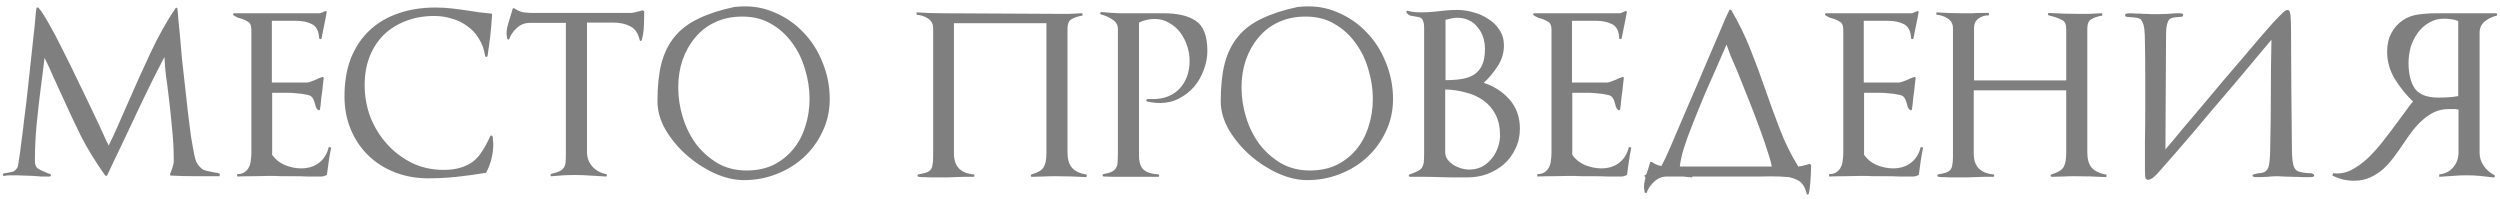 <?xml version="1.0" encoding="UTF-8"?> <svg xmlns="http://www.w3.org/2000/svg" width="415" height="33" viewBox="0 0 415 33" fill="none"><path d="M36.446 29.25C35.112 29.25 33.762 29.25 32.396 29.25C31.062 29.25 29.746 29.217 28.446 29.15C28.246 29.15 28.179 29.067 28.246 28.9C28.279 28.833 28.296 28.767 28.296 28.7C28.329 28.633 28.362 28.567 28.396 28.5C28.496 28.2 28.596 27.9 28.696 27.6C28.796 27.3 28.846 27.017 28.846 26.75C28.846 24.85 28.746 22.983 28.546 21.15C28.379 19.283 28.179 17.417 27.946 15.55C27.812 14.417 27.679 13.417 27.546 12.55C27.446 11.65 27.362 10.617 27.296 9.45C26.029 11.883 24.812 14.317 23.646 16.75C22.479 19.183 21.312 21.65 20.146 24.15C19.746 24.983 19.346 25.817 18.946 26.65C18.579 27.45 18.196 28.267 17.796 29.1C17.762 29.167 17.712 29.2 17.646 29.2C17.579 29.2 17.512 29.167 17.446 29.1C15.912 26.967 14.579 24.8 13.446 22.6C12.346 20.367 11.296 18.133 10.296 15.9C9.762 14.733 9.279 13.683 8.846 12.75C8.446 11.783 7.962 10.733 7.396 9.6C7.296 10.433 7.196 11.25 7.096 12.05C6.996 12.817 6.896 13.583 6.796 14.35C6.529 16.417 6.296 18.467 6.096 20.5C5.896 22.533 5.796 24.6 5.796 26.7C5.796 27.3 5.946 27.717 6.246 27.95C6.546 28.15 6.912 28.333 7.346 28.5C7.479 28.567 7.662 28.65 7.896 28.75C8.129 28.817 8.279 28.867 8.346 28.9C8.446 28.967 8.479 29.05 8.446 29.15C8.412 29.25 8.346 29.3 8.246 29.3C7.779 29.3 7.312 29.3 6.846 29.3C6.412 29.267 5.962 29.233 5.496 29.2C5.029 29.167 4.562 29.15 4.096 29.15C3.629 29.117 3.162 29.1 2.696 29.1C2.362 29.1 2.029 29.1 1.696 29.1C1.396 29.1 1.062 29.133 0.696 29.2C0.596 29.233 0.529 29.183 0.496 29.05C0.462 28.917 0.496 28.833 0.596 28.8C0.862 28.733 1.062 28.7 1.196 28.7C1.562 28.633 1.879 28.567 2.146 28.5C2.412 28.4 2.662 28.167 2.896 27.8C2.962 27.7 3.046 27.267 3.146 26.5C3.279 25.733 3.412 24.767 3.546 23.6C3.712 22.4 3.879 21.05 4.046 19.55C4.246 18.05 4.429 16.517 4.596 14.95C4.762 13.383 4.929 11.85 5.096 10.35C5.262 8.817 5.412 7.417 5.546 6.15C5.679 5.05 5.779 4.083 5.846 3.25C5.912 2.383 5.979 1.767 6.046 1.4C6.046 1.3 6.079 1.25 6.146 1.25C6.246 1.217 6.329 1.233 6.396 1.3C6.796 1.733 7.362 2.6 8.096 3.9C8.829 5.167 9.612 6.65 10.446 8.35C11.312 10.05 12.196 11.85 13.096 13.75C14.029 15.65 14.879 17.417 15.646 19.05C16.212 20.217 16.679 21.217 17.046 22.05C17.412 22.883 17.746 23.583 18.046 24.15C18.579 23.083 19.112 21.933 19.646 20.7C20.212 19.433 20.762 18.183 21.296 16.95C22.462 14.25 23.696 11.517 24.996 8.75C26.296 5.983 27.679 3.517 29.146 1.35C29.212 1.283 29.279 1.267 29.346 1.3C29.412 1.3 29.446 1.35 29.446 1.45C29.512 1.85 29.562 2.417 29.596 3.15C29.662 3.85 29.746 4.667 29.846 5.6C29.946 6.833 30.062 8.183 30.196 9.65C30.362 11.117 30.529 12.617 30.696 14.15C30.862 15.683 31.029 17.183 31.196 18.65C31.362 20.083 31.529 21.4 31.696 22.6C31.896 23.8 32.079 24.817 32.246 25.65C32.412 26.45 32.579 26.95 32.746 27.15C33.112 27.683 33.462 28.033 33.796 28.2C34.129 28.333 34.529 28.433 34.996 28.5C35.229 28.567 35.462 28.617 35.696 28.65C35.962 28.65 36.229 28.717 36.496 28.85L36.446 29.25ZM54.978 24.5C54.812 25.267 54.678 26.017 54.578 26.75C54.478 27.45 54.378 28.183 54.278 28.95C54.278 29.05 54.212 29.1 54.078 29.1L54.028 29.15C53.761 29.25 53.545 29.3 53.378 29.3C52.611 29.3 51.828 29.3 51.028 29.3C50.261 29.267 49.495 29.25 48.728 29.25C48.062 29.25 47.411 29.25 46.778 29.25C46.145 29.217 45.495 29.2 44.828 29.2C43.928 29.2 43.011 29.217 42.078 29.25C41.178 29.25 40.278 29.267 39.378 29.3V28.9C39.878 28.9 40.278 28.8 40.578 28.6C40.911 28.367 41.161 28.083 41.328 27.75C41.495 27.417 41.595 27.05 41.628 26.65C41.695 26.217 41.728 25.783 41.728 25.35V4.95C41.728 4.283 41.562 3.85 41.228 3.65C40.928 3.45 40.595 3.283 40.228 3.15C40.028 3.083 39.795 3.017 39.528 2.95C39.295 2.85 39.045 2.717 38.778 2.55C38.712 2.483 38.678 2.417 38.678 2.35C38.712 2.25 38.778 2.2 38.878 2.2H53.128C53.261 2.133 53.395 2.083 53.528 2.05C53.695 1.983 53.845 1.917 53.978 1.85C54.145 1.783 54.228 1.85 54.228 2.05C54.128 2.65 53.995 3.333 53.828 4.1C53.695 4.833 53.545 5.583 53.378 6.35C53.345 6.45 53.261 6.5 53.128 6.5C53.028 6.467 52.978 6.4 52.978 6.3C52.911 5.133 52.511 4.367 51.778 4C51.045 3.633 50.145 3.45 49.078 3.45H45.128V13.7H50.928C51.095 13.7 51.312 13.65 51.578 13.55C51.845 13.45 52.111 13.35 52.378 13.25C52.745 13.05 53.111 12.9 53.478 12.8C53.645 12.733 53.728 12.8 53.728 13C53.695 13.4 53.645 13.833 53.578 14.3C53.545 14.767 53.495 15.2 53.428 15.6C53.361 16 53.312 16.417 53.278 16.85C53.245 17.283 53.195 17.7 53.128 18.1C53.128 18.2 53.078 18.267 52.978 18.3C52.911 18.333 52.845 18.317 52.778 18.25C52.611 18.083 52.495 17.917 52.428 17.75C52.395 17.583 52.345 17.4 52.278 17.2C52.212 17 52.145 16.8 52.078 16.6C52.011 16.4 51.895 16.217 51.728 16.05C51.562 15.883 51.245 15.767 50.778 15.7C50.345 15.6 49.861 15.533 49.328 15.5C48.828 15.433 48.328 15.4 47.828 15.4C47.328 15.4 46.945 15.4 46.678 15.4H45.178V25.7C45.678 26.433 46.378 27 47.278 27.4C48.212 27.767 49.111 27.95 49.978 27.95C51.145 27.95 52.128 27.65 52.928 27.05C53.761 26.417 54.312 25.533 54.578 24.4L54.978 24.5ZM81.884 23.95C81.884 24.75 81.784 25.55 81.584 26.35C81.384 27.15 81.101 27.9 80.734 28.6C80.734 28.667 80.684 28.7 80.584 28.7C78.984 28.967 77.401 29.183 75.834 29.35C74.267 29.517 72.684 29.6 71.084 29.6C69.084 29.6 67.234 29.267 65.534 28.6C63.834 27.933 62.367 27 61.134 25.8C59.901 24.6 58.934 23.167 58.234 21.5C57.534 19.833 57.184 18 57.184 16C57.184 13.633 57.534 11.533 58.234 9.7C58.967 7.867 59.984 6.333 61.284 5.1C62.617 3.833 64.201 2.883 66.034 2.25C67.901 1.583 69.984 1.25 72.284 1.25C73.217 1.25 74.117 1.3 74.984 1.4C75.884 1.5 76.767 1.617 77.634 1.75C78.301 1.85 78.951 1.95 79.584 2.05C80.217 2.117 80.851 2.183 81.484 2.25C81.617 2.25 81.684 2.317 81.684 2.45C81.617 3.617 81.517 4.783 81.384 5.95C81.251 7.083 81.101 8.2 80.934 9.3C80.901 9.4 80.834 9.45 80.734 9.45C80.634 9.45 80.567 9.4 80.534 9.3C80.367 8.2 80.017 7.233 79.484 6.4C78.984 5.567 78.351 4.883 77.584 4.35C76.851 3.783 76.001 3.367 75.034 3.1C74.101 2.8 73.117 2.65 72.084 2.65C70.351 2.65 68.767 2.933 67.334 3.5C65.934 4.033 64.717 4.8 63.684 5.8C62.684 6.8 61.901 8.017 61.334 9.45C60.801 10.85 60.534 12.417 60.534 14.15C60.534 15.983 60.851 17.75 61.484 19.45C62.151 21.117 63.067 22.6 64.234 23.9C65.401 25.2 66.784 26.25 68.384 27.05C69.984 27.817 71.734 28.2 73.634 28.2C74.701 28.2 75.617 28.083 76.384 27.85C77.184 27.617 77.884 27.283 78.484 26.85C79.084 26.383 79.601 25.8 80.034 25.1C80.501 24.4 80.951 23.567 81.384 22.6C81.451 22.5 81.517 22.467 81.584 22.5C81.684 22.533 81.751 22.6 81.784 22.7C81.817 22.9 81.834 23.1 81.834 23.3C81.867 23.5 81.884 23.717 81.884 23.95ZM106.938 1.9C106.938 2.667 106.922 3.467 106.888 4.3C106.855 5.133 106.738 5.917 106.538 6.65C106.505 6.75 106.438 6.8 106.338 6.8C106.272 6.8 106.222 6.75 106.188 6.65C105.922 5.483 105.388 4.717 104.588 4.35C103.822 3.95 102.905 3.75 101.838 3.75H97.438V25.2C97.438 26.167 97.738 26.983 98.338 27.65C98.938 28.317 99.705 28.733 100.638 28.9C100.738 28.933 100.772 29.017 100.738 29.15C100.738 29.25 100.688 29.3 100.588 29.3C99.722 29.233 98.872 29.183 98.038 29.15C97.205 29.083 96.355 29.05 95.488 29.05C94.822 29.05 94.172 29.067 93.538 29.1C92.905 29.133 92.255 29.183 91.588 29.25C91.488 29.283 91.422 29.233 91.388 29.1C91.388 28.967 91.438 28.883 91.538 28.85C92.105 28.717 92.538 28.583 92.838 28.45C93.172 28.283 93.422 28.083 93.588 27.85C93.755 27.617 93.855 27.317 93.888 26.95C93.922 26.55 93.938 26.067 93.938 25.5V3.8H87.938C87.138 3.8 86.438 4.067 85.838 4.6C85.238 5.133 84.805 5.75 84.538 6.45C84.505 6.55 84.438 6.583 84.338 6.55C84.238 6.517 84.188 6.45 84.188 6.35L84.088 5.7C84.088 5.167 84.155 4.667 84.288 4.2C84.422 3.7 84.555 3.25 84.688 2.85C84.755 2.617 84.822 2.4 84.888 2.2C84.955 1.967 85.022 1.733 85.088 1.5C85.155 1.333 85.255 1.3 85.388 1.4C85.888 1.733 86.388 1.95 86.888 2.05C87.422 2.117 87.988 2.15 88.588 2.15H104.588C104.955 2.15 105.422 2.067 105.988 1.9C106.122 1.867 106.238 1.833 106.338 1.8C106.438 1.767 106.555 1.733 106.688 1.7L106.938 1.9ZM137.737 16.45C137.737 18.383 137.337 20.183 136.537 21.85C135.77 23.483 134.737 24.9 133.437 26.1C132.137 27.3 130.62 28.233 128.887 28.9C127.187 29.567 125.387 29.9 123.487 29.9C121.92 29.9 120.287 29.517 118.587 28.75C116.92 27.983 115.387 26.983 113.987 25.75C112.587 24.517 111.42 23.117 110.487 21.55C109.587 19.983 109.137 18.4 109.137 16.8C109.137 14.367 109.354 12.283 109.787 10.55C110.254 8.783 110.987 7.3 111.987 6.1C112.987 4.867 114.304 3.867 115.937 3.1C117.57 2.3 119.57 1.65 121.937 1.15L122.587 1.1C124.72 0.933 126.704 1.25 128.537 2.05C130.37 2.817 131.97 3.917 133.337 5.35C134.704 6.75 135.77 8.417 136.537 10.35C137.337 12.283 137.737 14.317 137.737 16.45ZM134.387 16.4C134.387 14.767 134.137 13.133 133.637 11.5C133.17 9.867 132.454 8.4 131.487 7.1C130.554 5.8 129.387 4.75 127.987 3.95C126.62 3.15 125.037 2.75 123.237 2.75C121.537 2.75 120.02 3.067 118.687 3.7C117.387 4.3 116.287 5.15 115.387 6.25C114.487 7.317 113.787 8.567 113.287 10C112.82 11.4 112.587 12.9 112.587 14.5C112.587 16.167 112.837 17.817 113.337 19.45C113.837 21.083 114.57 22.567 115.537 23.9C116.537 25.2 117.737 26.267 119.137 27.1C120.537 27.9 122.137 28.3 123.937 28.3C125.637 28.3 127.137 27.983 128.437 27.35C129.737 26.683 130.82 25.817 131.687 24.75C132.587 23.65 133.254 22.383 133.687 20.95C134.154 19.517 134.387 18 134.387 16.4ZM180.355 29.4C178.588 29.3 176.838 29.25 175.105 29.25C174.471 29.25 173.838 29.267 173.205 29.3C172.605 29.3 171.971 29.317 171.305 29.35C171.205 29.35 171.138 29.3 171.105 29.2C171.105 29.067 171.155 28.983 171.255 28.95C172.288 28.65 172.955 28.25 173.255 27.75C173.555 27.25 173.705 26.467 173.705 25.4V3.85H158.355V25.5C158.355 27.6 159.438 28.75 161.605 28.95C161.705 28.95 161.755 29.017 161.755 29.15C161.755 29.283 161.705 29.35 161.605 29.35C161.071 29.35 160.555 29.35 160.055 29.35C159.588 29.35 159.088 29.367 158.555 29.4C158.188 29.4 157.755 29.417 157.255 29.45C156.788 29.45 156.371 29.45 156.005 29.45C155.605 29.45 155.188 29.45 154.755 29.45C154.321 29.45 153.888 29.433 153.455 29.4C153.321 29.4 153.155 29.4 152.955 29.4C152.788 29.367 152.638 29.35 152.505 29.35C152.405 29.35 152.338 29.3 152.305 29.2C152.305 29.067 152.355 28.983 152.455 28.95C152.988 28.85 153.421 28.75 153.755 28.65C154.088 28.517 154.338 28.35 154.505 28.15C154.671 27.917 154.771 27.633 154.805 27.3C154.871 26.967 154.905 26.533 154.905 26V4.7C154.905 3.967 154.605 3.417 154.005 3.05C153.438 2.683 152.821 2.483 152.155 2.45V2.05C153.555 2.15 154.938 2.2 156.305 2.2L175.505 2.3C176.171 2.3 176.838 2.3 177.505 2.3C178.205 2.267 178.888 2.233 179.555 2.2C179.655 2.2 179.705 2.267 179.705 2.4C179.738 2.5 179.705 2.567 179.605 2.6C178.871 2.733 178.288 2.933 177.855 3.2C177.421 3.433 177.205 3.967 177.205 4.8V25.3C177.205 26.433 177.455 27.283 177.955 27.85C178.455 28.417 179.271 28.8 180.405 29L180.355 29.4ZM200.423 8.45C200.423 9.517 200.223 10.567 199.823 11.6C199.457 12.633 198.923 13.567 198.223 14.4C197.523 15.2 196.69 15.85 195.723 16.35C194.757 16.85 193.707 17.1 192.573 17.1C191.907 17.1 191.19 17.017 190.423 16.85C190.323 16.817 190.273 16.75 190.273 16.65C190.307 16.517 190.373 16.45 190.473 16.45H191.323C193.223 16.45 194.723 15.867 195.823 14.7C196.923 13.5 197.473 11.967 197.473 10.1C197.473 9.267 197.34 8.45 197.073 7.65C196.807 6.817 196.423 6.067 195.923 5.4C195.423 4.733 194.807 4.2 194.073 3.8C193.373 3.367 192.573 3.15 191.673 3.15C190.74 3.15 189.873 3.35 189.073 3.75V25.8C189.073 26.9 189.323 27.683 189.823 28.15C190.323 28.617 191.14 28.883 192.273 28.95C192.373 28.95 192.423 29.017 192.423 29.15C192.423 29.283 192.373 29.35 192.273 29.35H186.573C186.007 29.35 185.44 29.35 184.873 29.35C184.34 29.35 183.79 29.333 183.223 29.3C183.123 29.3 183.057 29.25 183.023 29.15C183.023 29.017 183.073 28.933 183.173 28.9C183.773 28.8 184.24 28.667 184.573 28.5C184.907 28.333 185.14 28.117 185.273 27.85C185.44 27.583 185.523 27.25 185.523 26.85C185.557 26.417 185.573 25.917 185.573 25.35V4.85C185.573 4.15 185.273 3.617 184.673 3.25C184.073 2.85 183.44 2.567 182.773 2.4C182.673 2.367 182.623 2.3 182.623 2.2C182.657 2.067 182.723 2 182.823 2C183.857 2.1 184.857 2.167 185.823 2.2C186.79 2.2 187.757 2.2 188.723 2.2H193.123C194.257 2.2 195.273 2.3 196.173 2.5C197.073 2.7 197.84 3.017 198.473 3.45C199.107 3.85 199.59 4.467 199.923 5.3C200.257 6.133 200.423 7.183 200.423 8.45ZM231.243 16.45C231.243 18.383 230.843 20.183 230.043 21.85C229.276 23.483 228.243 24.9 226.943 26.1C225.643 27.3 224.126 28.233 222.393 28.9C220.693 29.567 218.893 29.9 216.993 29.9C215.426 29.9 213.793 29.517 212.093 28.75C210.426 27.983 208.893 26.983 207.493 25.75C206.093 24.517 204.926 23.117 203.993 21.55C203.093 19.983 202.643 18.4 202.643 16.8C202.643 14.367 202.86 12.283 203.293 10.55C203.76 8.783 204.493 7.3 205.493 6.1C206.493 4.867 207.81 3.867 209.443 3.1C211.076 2.3 213.076 1.65 215.443 1.15L216.093 1.1C218.226 0.933 220.21 1.25 222.043 2.05C223.876 2.817 225.476 3.917 226.843 5.35C228.21 6.75 229.276 8.417 230.043 10.35C230.843 12.283 231.243 14.317 231.243 16.45ZM227.893 16.4C227.893 14.767 227.643 13.133 227.143 11.5C226.676 9.867 225.96 8.4 224.993 7.1C224.06 5.8 222.893 4.75 221.493 3.95C220.126 3.15 218.543 2.75 216.743 2.75C215.043 2.75 213.526 3.067 212.193 3.7C210.893 4.3 209.793 5.15 208.893 6.25C207.993 7.317 207.293 8.567 206.793 10C206.326 11.4 206.093 12.9 206.093 14.5C206.093 16.167 206.343 17.817 206.843 19.45C207.343 21.083 208.076 22.567 209.043 23.9C210.043 25.2 211.243 26.267 212.643 27.1C214.043 27.9 215.643 28.3 217.443 28.3C219.143 28.3 220.643 27.983 221.943 27.35C223.243 26.683 224.326 25.817 225.193 24.75C226.093 23.65 226.76 22.383 227.193 20.95C227.66 19.517 227.893 18 227.893 16.4ZM252.304 21.35C252.304 22.583 252.054 23.7 251.554 24.7C251.087 25.7 250.454 26.55 249.654 27.25C248.854 27.95 247.92 28.5 246.854 28.9C245.82 29.267 244.72 29.45 243.554 29.45C242.754 29.45 241.954 29.45 241.154 29.45C240.387 29.45 239.604 29.433 238.804 29.4C238.004 29.367 237.204 29.35 236.404 29.35C235.637 29.35 234.854 29.35 234.054 29.35C233.954 29.35 233.887 29.3 233.854 29.2C233.854 29.067 233.904 28.983 234.004 28.95C234.57 28.75 235.02 28.567 235.354 28.4C235.687 28.233 235.92 28.033 236.054 27.8C236.22 27.533 236.32 27.217 236.354 26.85C236.387 26.45 236.404 25.967 236.404 25.4V4.55C236.404 4.117 236.354 3.783 236.254 3.55C236.187 3.317 236.087 3.15 235.954 3.05C235.854 2.95 235.72 2.883 235.554 2.85C235.387 2.817 235.204 2.783 235.004 2.75C234.737 2.717 234.454 2.667 234.154 2.6C233.887 2.533 233.67 2.367 233.504 2.1C233.437 2.033 233.42 1.967 233.454 1.9C233.52 1.8 233.604 1.767 233.704 1.8C234.07 1.9 234.42 1.967 234.754 2C235.12 2.033 235.487 2.05 235.854 2.05C236.354 2.05 236.854 2.033 237.354 2C237.887 1.967 238.42 1.917 238.954 1.85C239.454 1.783 239.954 1.733 240.454 1.7C240.954 1.667 241.454 1.65 241.954 1.65C242.82 1.65 243.704 1.783 244.604 2.05C245.504 2.283 246.32 2.65 247.054 3.15C247.82 3.617 248.437 4.217 248.904 4.95C249.404 5.683 249.654 6.55 249.654 7.55C249.654 8.783 249.304 9.933 248.604 11C247.937 12.033 247.17 12.95 246.304 13.75C248.037 14.317 249.47 15.25 250.604 16.55C251.737 17.85 252.304 19.45 252.304 21.35ZM246.504 8.1C246.504 7.433 246.404 6.8 246.204 6.2C246.004 5.567 245.704 5.017 245.304 4.55C244.937 4.05 244.47 3.667 243.904 3.4C243.337 3.1 242.687 2.95 241.954 2.95C241.62 2.95 241.287 2.983 240.954 3.05C240.62 3.117 240.287 3.2 239.954 3.3V13.3H240.104C241.07 13.3 241.937 13.233 242.704 13.1C243.504 12.967 244.187 12.717 244.754 12.35C245.32 11.95 245.754 11.417 246.054 10.75C246.354 10.083 246.504 9.2 246.504 8.1ZM249.004 22.45C249.004 21.117 248.754 19.967 248.254 19C247.754 18.033 247.07 17.25 246.204 16.65C245.37 16.05 244.404 15.617 243.304 15.35C242.237 15.05 241.104 14.883 239.904 14.85V25.3C239.904 25.733 240.037 26.133 240.304 26.5C240.57 26.833 240.904 27.133 241.304 27.4C241.704 27.633 242.12 27.817 242.554 27.95C243.02 28.083 243.454 28.15 243.854 28.15C244.62 28.15 245.32 28 245.954 27.7C246.587 27.367 247.12 26.933 247.554 26.4C248.02 25.867 248.37 25.267 248.604 24.6C248.87 23.9 249.004 23.183 249.004 22.45ZM270.798 24.5C270.632 25.267 270.498 26.017 270.398 26.75C270.298 27.45 270.198 28.183 270.098 28.95C270.098 29.05 270.032 29.1 269.898 29.1L269.848 29.15C269.582 29.25 269.365 29.3 269.198 29.3C268.432 29.3 267.648 29.3 266.848 29.3C266.082 29.267 265.315 29.25 264.548 29.25C263.882 29.25 263.232 29.25 262.598 29.25C261.965 29.217 261.315 29.2 260.648 29.2C259.748 29.2 258.832 29.217 257.898 29.25C256.998 29.25 256.098 29.267 255.198 29.3V28.9C255.698 28.9 256.098 28.8 256.398 28.6C256.732 28.367 256.982 28.083 257.148 27.75C257.315 27.417 257.415 27.05 257.448 26.65C257.515 26.217 257.548 25.783 257.548 25.35V4.95C257.548 4.283 257.382 3.85 257.048 3.65C256.748 3.45 256.415 3.283 256.048 3.15C255.848 3.083 255.615 3.017 255.348 2.95C255.115 2.85 254.865 2.717 254.598 2.55C254.532 2.483 254.498 2.417 254.498 2.35C254.532 2.25 254.598 2.2 254.698 2.2H268.948C269.082 2.133 269.215 2.083 269.348 2.05C269.515 1.983 269.665 1.917 269.798 1.85C269.965 1.783 270.048 1.85 270.048 2.05C269.948 2.65 269.815 3.333 269.648 4.1C269.515 4.833 269.365 5.583 269.198 6.35C269.165 6.45 269.082 6.5 268.948 6.5C268.848 6.467 268.798 6.4 268.798 6.3C268.732 5.133 268.332 4.367 267.598 4C266.865 3.633 265.965 3.45 264.898 3.45H260.948V13.7H266.748C266.915 13.7 267.132 13.65 267.398 13.55C267.665 13.45 267.932 13.35 268.198 13.25C268.565 13.05 268.932 12.9 269.298 12.8C269.465 12.733 269.548 12.8 269.548 13C269.515 13.4 269.465 13.833 269.398 14.3C269.365 14.767 269.315 15.2 269.248 15.6C269.182 16 269.132 16.417 269.098 16.85C269.065 17.283 269.015 17.7 268.948 18.1C268.948 18.2 268.898 18.267 268.798 18.3C268.732 18.333 268.665 18.317 268.598 18.25C268.432 18.083 268.315 17.917 268.248 17.75C268.215 17.583 268.165 17.4 268.098 17.2C268.032 17 267.965 16.8 267.898 16.6C267.832 16.4 267.715 16.217 267.548 16.05C267.382 15.883 267.065 15.767 266.598 15.7C266.165 15.6 265.682 15.533 265.148 15.5C264.648 15.433 264.148 15.4 263.648 15.4C263.148 15.4 262.765 15.4 262.498 15.4H260.998V25.7C261.498 26.433 262.198 27 263.098 27.4C264.032 27.767 264.932 27.95 265.798 27.95C266.965 27.95 267.948 27.65 268.748 27.05C269.582 26.417 270.132 25.533 270.398 24.4L270.798 24.5ZM280.954 29.3C280.921 29.433 280.871 29.483 280.804 29.45C280.638 29.417 280.471 29.4 280.304 29.4C280.138 29.4 279.971 29.383 279.804 29.35H279.854C279.721 29.35 279.571 29.333 279.404 29.3H276.754C275.954 29.3 275.254 29.567 274.654 30.1C274.054 30.633 273.621 31.25 273.354 31.95C273.321 32.05 273.254 32.083 273.154 32.05C273.054 32.017 273.004 31.95 273.004 31.85L272.904 31.2C272.904 30.667 272.971 30.167 273.104 29.7C273.104 29.633 273.121 29.55 273.154 29.45H273.054L273.004 29.05C273.104 29.05 273.188 29.033 273.254 29C273.354 28.767 273.438 28.55 273.504 28.35C273.571 28.117 273.638 27.9 273.704 27.7C273.771 27.467 273.838 27.233 273.904 27C273.971 26.833 274.071 26.8 274.204 26.9C274.704 27.233 275.204 27.45 275.704 27.55C275.738 27.55 275.771 27.55 275.804 27.55C275.971 27.25 276.188 26.817 276.454 26.25C276.954 25.183 277.538 23.85 278.204 22.25C278.904 20.65 279.654 18.9 280.454 17C281.288 15.1 282.088 13.233 282.854 11.4C283.321 10.3 283.771 9.25 284.204 8.25C284.638 7.217 285.038 6.283 285.404 5.45C285.771 4.583 286.088 3.833 286.354 3.2C286.654 2.533 286.888 2.033 287.054 1.7C287.088 1.633 287.138 1.6 287.204 1.6C287.271 1.6 287.338 1.633 287.404 1.7C288.638 3.8 289.688 5.95 290.554 8.15C291.421 10.317 292.238 12.517 293.004 14.75C293.804 17.05 294.621 19.283 295.454 21.45C296.288 23.617 297.271 25.617 298.404 27.45L298.504 27.65C298.838 27.617 299.238 27.533 299.704 27.4C299.838 27.367 299.954 27.333 300.054 27.3C300.154 27.267 300.271 27.233 300.404 27.2L300.654 27.4C300.588 29.833 300.454 31.417 300.254 32.15C300.221 32.25 300.154 32.3 300.054 32.3C299.988 32.3 299.938 32.25 299.904 32.15C299.638 30.983 299.104 30.217 298.304 29.85C297.904 29.65 297.454 29.5 296.954 29.4C296.454 29.367 295.938 29.333 295.404 29.3C294.404 29.267 293.388 29.267 292.354 29.3H292.254H282.754H280.954ZM279.454 24.8C279.121 25.967 278.921 26.917 278.854 27.65H294.104C294.038 27.15 293.854 26.45 293.554 25.55C293.188 24.35 292.721 22.983 292.154 21.45C291.588 19.883 290.971 18.267 290.304 16.6C289.638 14.9 289.004 13.317 288.404 11.85C287.938 10.783 287.554 9.9 287.254 9.2C286.988 8.5 286.771 7.9 286.604 7.4C286.204 8.333 285.704 9.483 285.104 10.85C284.471 12.283 283.788 13.833 283.054 15.5C282.354 17.167 281.688 18.8 281.054 20.4C280.421 21.967 279.888 23.433 279.454 24.8ZM319.236 24.5C319.069 25.267 318.936 26.017 318.836 26.75C318.736 27.45 318.636 28.183 318.536 28.95C318.536 29.05 318.469 29.1 318.336 29.1L318.286 29.15C318.019 29.25 317.803 29.3 317.636 29.3C316.869 29.3 316.086 29.3 315.286 29.3C314.519 29.267 313.753 29.25 312.986 29.25C312.319 29.25 311.669 29.25 311.036 29.25C310.403 29.217 309.753 29.2 309.086 29.2C308.186 29.2 307.269 29.217 306.336 29.25C305.436 29.25 304.536 29.267 303.636 29.3V28.9C304.136 28.9 304.536 28.8 304.836 28.6C305.169 28.367 305.419 28.083 305.586 27.75C305.753 27.417 305.853 27.05 305.886 26.65C305.953 26.217 305.986 25.783 305.986 25.35V4.95C305.986 4.283 305.819 3.85 305.486 3.65C305.186 3.45 304.853 3.283 304.486 3.15C304.286 3.083 304.053 3.017 303.786 2.95C303.553 2.85 303.303 2.717 303.036 2.55C302.969 2.483 302.936 2.417 302.936 2.35C302.969 2.25 303.036 2.2 303.136 2.2H317.386C317.519 2.133 317.653 2.083 317.786 2.05C317.953 1.983 318.103 1.917 318.236 1.85C318.403 1.783 318.486 1.85 318.486 2.05C318.386 2.65 318.253 3.333 318.086 4.1C317.953 4.833 317.803 5.583 317.636 6.35C317.603 6.45 317.519 6.5 317.386 6.5C317.286 6.467 317.236 6.4 317.236 6.3C317.169 5.133 316.769 4.367 316.036 4C315.303 3.633 314.403 3.45 313.336 3.45H309.386V13.7H315.186C315.353 13.7 315.569 13.65 315.836 13.55C316.103 13.45 316.369 13.35 316.636 13.25C317.003 13.05 317.369 12.9 317.736 12.8C317.903 12.733 317.986 12.8 317.986 13C317.953 13.4 317.903 13.833 317.836 14.3C317.803 14.767 317.753 15.2 317.686 15.6C317.619 16 317.569 16.417 317.536 16.85C317.503 17.283 317.453 17.7 317.386 18.1C317.386 18.2 317.336 18.267 317.236 18.3C317.169 18.333 317.103 18.317 317.036 18.25C316.869 18.083 316.753 17.917 316.686 17.75C316.653 17.583 316.603 17.4 316.536 17.2C316.469 17 316.403 16.8 316.336 16.6C316.269 16.4 316.153 16.217 315.986 16.05C315.819 15.883 315.503 15.767 315.036 15.7C314.603 15.6 314.119 15.533 313.586 15.5C313.086 15.433 312.586 15.4 312.086 15.4C311.586 15.4 311.203 15.4 310.936 15.4H309.436V25.7C309.936 26.433 310.636 27 311.536 27.4C312.469 27.767 313.369 27.95 314.236 27.95C315.403 27.95 316.386 27.65 317.186 27.05C318.019 26.417 318.569 25.533 318.836 24.4L319.236 24.5ZM349.642 29.4C347.875 29.3 346.125 29.25 344.392 29.25C343.758 29.25 343.125 29.267 342.492 29.3C341.892 29.3 341.258 29.317 340.592 29.35C340.492 29.35 340.425 29.3 340.392 29.2C340.392 29.067 340.442 28.983 340.542 28.95C341.575 28.65 342.242 28.25 342.542 27.75C342.842 27.25 342.992 26.467 342.992 25.4V15H327.642V25.5C327.642 27.6 328.725 28.75 330.892 28.95C330.992 28.95 331.042 29.017 331.042 29.15C331.042 29.283 330.992 29.35 330.892 29.35C330.358 29.35 329.842 29.35 329.342 29.35C328.875 29.35 328.375 29.367 327.842 29.4C327.475 29.4 327.042 29.417 326.542 29.45C326.075 29.45 325.658 29.45 325.292 29.45C324.892 29.45 324.475 29.45 324.042 29.45C323.608 29.45 323.175 29.433 322.742 29.4C322.608 29.4 322.442 29.4 322.242 29.4C322.075 29.367 321.925 29.35 321.792 29.35C321.692 29.35 321.625 29.3 321.592 29.2C321.592 29.067 321.642 28.983 321.742 28.95C322.275 28.85 322.708 28.75 323.042 28.65C323.375 28.517 323.625 28.35 323.792 28.15C323.958 27.917 324.058 27.633 324.092 27.3C324.158 26.967 324.192 26.533 324.192 26V4.7C324.192 3.967 323.892 3.417 323.292 3.05C322.725 2.683 322.108 2.483 321.442 2.45V2.05C322.842 2.15 324.225 2.2 325.592 2.2C326.158 2.2 326.725 2.2 327.292 2.2C327.858 2.167 328.425 2.15 328.992 2.15H330.042C330.142 2.15 330.192 2.217 330.192 2.35C330.192 2.483 330.142 2.55 330.042 2.55C329.442 2.55 328.892 2.733 328.392 3.1C327.925 3.467 327.692 3.983 327.692 4.65V13.35H342.992V4.85C342.992 4.05 342.775 3.55 342.342 3.35C341.942 3.117 341.442 2.917 340.842 2.75C340.708 2.717 340.575 2.683 340.442 2.65C340.342 2.617 340.225 2.583 340.092 2.55C339.992 2.517 339.942 2.45 339.942 2.35C339.975 2.217 340.042 2.15 340.142 2.15C341.742 2.25 343.292 2.3 344.792 2.3C345.458 2.3 346.125 2.3 346.792 2.3C347.492 2.267 348.175 2.233 348.842 2.2C348.942 2.2 348.992 2.267 348.992 2.4C349.025 2.5 348.992 2.567 348.892 2.6C348.158 2.733 347.575 2.933 347.142 3.2C346.708 3.433 346.492 3.967 346.492 4.8V25.3C346.492 26.433 346.742 27.283 347.242 27.85C347.742 28.417 348.558 28.8 349.692 29L349.642 29.4ZM359.461 24.8C360.327 23.8 361.277 22.667 362.311 21.4C363.377 20.133 364.477 18.833 365.611 17.5C366.744 16.167 367.877 14.817 369.011 13.45C370.177 12.083 371.277 10.8 372.311 9.6C373.344 8.4 374.277 7.3 375.111 6.3C375.977 5.3 376.677 4.5 377.211 3.9C377.944 3.1 378.494 2.533 378.861 2.2C379.227 1.833 379.511 1.65 379.711 1.65C379.811 1.65 379.894 1.683 379.961 1.75C380.061 1.817 380.127 1.967 380.161 2.2C380.227 2.4 380.261 2.733 380.261 3.2C380.294 3.633 380.311 4.217 380.311 4.95C380.344 8.35 380.361 11.667 380.361 14.9C380.394 18.133 380.427 21.45 380.461 24.85C380.461 25.583 380.494 26.183 380.561 26.65C380.627 27.117 380.711 27.483 380.811 27.75C380.944 28.017 381.111 28.217 381.311 28.35C381.544 28.483 381.811 28.567 382.111 28.6C382.177 28.633 382.361 28.667 382.661 28.7C382.994 28.733 383.327 28.75 383.661 28.75C383.894 28.817 384.027 28.883 384.061 28.95C384.127 29.017 384.161 29.083 384.161 29.15C384.161 29.317 383.961 29.4 383.561 29.4C383.227 29.4 382.777 29.4 382.211 29.4C381.644 29.367 381.077 29.35 380.511 29.35C379.944 29.317 379.427 29.3 378.961 29.3C378.494 29.267 378.194 29.25 378.061 29.25C377.561 29.25 377.011 29.283 376.411 29.35C375.811 29.383 375.177 29.4 374.511 29.4C374.111 29.4 373.911 29.317 373.911 29.15C373.911 29.083 373.944 29.033 374.011 29C374.077 28.933 374.244 28.883 374.511 28.85C374.677 28.783 374.861 28.75 375.061 28.75C375.261 28.75 375.444 28.717 375.611 28.65C376.177 28.517 376.527 28.083 376.661 27.35C376.794 26.583 376.861 25.517 376.861 24.15C376.927 21.283 376.961 18.4 376.961 15.5C376.961 12.6 376.994 9.633 377.061 6.6C376.794 6.9 376.344 7.433 375.711 8.2C375.077 8.967 374.311 9.883 373.411 10.95C372.544 11.983 371.577 13.133 370.511 14.4C369.444 15.633 368.361 16.9 367.261 18.2C366.194 19.467 365.144 20.717 364.111 21.95C363.077 23.15 362.127 24.25 361.261 25.25C360.427 26.217 359.711 27.033 359.111 27.7C358.544 28.367 358.177 28.783 358.011 28.95C357.611 29.35 357.294 29.6 357.061 29.7C356.861 29.8 356.711 29.85 356.611 29.85C356.411 29.85 356.261 29.767 356.161 29.6C356.094 29.4 356.061 28.95 356.061 28.25C356.061 26.783 356.061 25.183 356.061 23.45C356.094 21.717 356.111 19.95 356.111 18.15C356.111 16.317 356.111 14.467 356.111 12.6C356.111 10.733 356.094 8.933 356.061 7.2C356.061 6.2 356.027 5.417 355.961 4.85C355.894 4.283 355.777 3.867 355.611 3.6C355.477 3.3 355.294 3.117 355.061 3.05C354.861 2.983 354.611 2.933 354.311 2.9C354.111 2.867 353.911 2.85 353.711 2.85C353.511 2.85 353.327 2.833 353.161 2.8C352.994 2.8 352.877 2.767 352.811 2.7C352.777 2.633 352.761 2.567 352.761 2.5C352.761 2.3 353.027 2.2 353.561 2.2C353.861 2.2 354.227 2.217 354.661 2.25C355.094 2.25 355.511 2.267 355.911 2.3C356.344 2.3 356.744 2.317 357.111 2.35C357.477 2.35 357.727 2.35 357.861 2.35C358.527 2.35 359.194 2.333 359.861 2.3C360.561 2.233 361.194 2.2 361.761 2.2C362.194 2.2 362.411 2.283 362.411 2.45C362.411 2.517 362.377 2.6 362.311 2.7C362.277 2.767 362.144 2.8 361.911 2.8C361.644 2.833 361.444 2.85 361.311 2.85C361.211 2.85 361.061 2.867 360.861 2.9C360.627 2.933 360.427 3 360.261 3.1C360.094 3.2 359.961 3.383 359.861 3.65C359.761 3.883 359.677 4.233 359.611 4.7C359.577 5.167 359.561 5.767 359.561 6.5L359.461 24.8ZM399.814 10.45C399.814 12.25 400.164 13.667 400.864 14.7C401.598 15.7 402.898 16.2 404.764 16.2C405.331 16.2 405.881 16.183 406.414 16.15C406.948 16.117 407.498 16.05 408.064 15.95V3.5C407.698 3.333 407.314 3.233 406.914 3.2C406.514 3.133 406.114 3.1 405.714 3.1C404.748 3.1 403.898 3.333 403.164 3.8C402.431 4.233 401.814 4.8 401.314 5.5C400.814 6.2 400.431 6.983 400.164 7.85C399.931 8.717 399.814 9.583 399.814 10.45ZM387.164 29.15L387.314 28.75C388.314 28.883 389.298 28.717 390.264 28.25C391.231 27.75 392.164 27.083 393.064 26.25C393.964 25.383 394.814 24.433 395.614 23.4C396.448 22.333 397.231 21.3 397.964 20.3C398.464 19.633 398.931 19 399.364 18.4C399.798 17.767 400.198 17.25 400.564 16.85C399.464 15.817 398.464 14.583 397.564 13.15C396.698 11.717 396.264 10.2 396.264 8.6C396.264 7.4 396.498 6.367 396.964 5.5C397.431 4.633 398.048 3.933 398.814 3.4C399.581 2.867 400.464 2.533 401.464 2.4C402.464 2.267 403.481 2.2 404.514 2.2H414.364C414.464 2.2 414.514 2.267 414.514 2.4C414.548 2.5 414.514 2.567 414.414 2.6C413.648 2.8 412.981 3.133 412.414 3.6C411.881 4.067 411.614 4.683 411.614 5.45V25.4C411.614 26.167 411.848 26.883 412.314 27.55C412.781 28.217 413.364 28.717 414.064 29.05C414.164 29.117 414.181 29.217 414.114 29.35C414.081 29.45 414.014 29.483 413.914 29.45C413.148 29.35 412.398 29.267 411.664 29.2C410.964 29.133 410.231 29.1 409.464 29.1C408.698 29.1 407.931 29.133 407.164 29.2C406.431 29.233 405.681 29.283 404.914 29.35V28.95C405.881 28.85 406.648 28.467 407.214 27.8C407.814 27.1 408.114 26.267 408.114 25.3V18.2C407.848 18.133 407.598 18.1 407.364 18.1C407.098 18.1 406.831 18.1 406.564 18.1C405.664 18.1 404.848 18.267 404.114 18.6C403.414 18.933 402.748 19.383 402.114 19.95C401.514 20.483 400.948 21.1 400.414 21.8C399.914 22.467 399.431 23.15 398.964 23.85C398.464 24.617 397.931 25.367 397.364 26.1C396.831 26.833 396.248 27.483 395.614 28.05C394.981 28.617 394.264 29.083 393.464 29.45C392.664 29.817 391.764 30 390.764 30C390.164 30 389.548 29.933 388.914 29.8C388.314 29.633 387.731 29.417 387.164 29.15Z" fill="black" fill-opacity="0.5"></path></svg> 